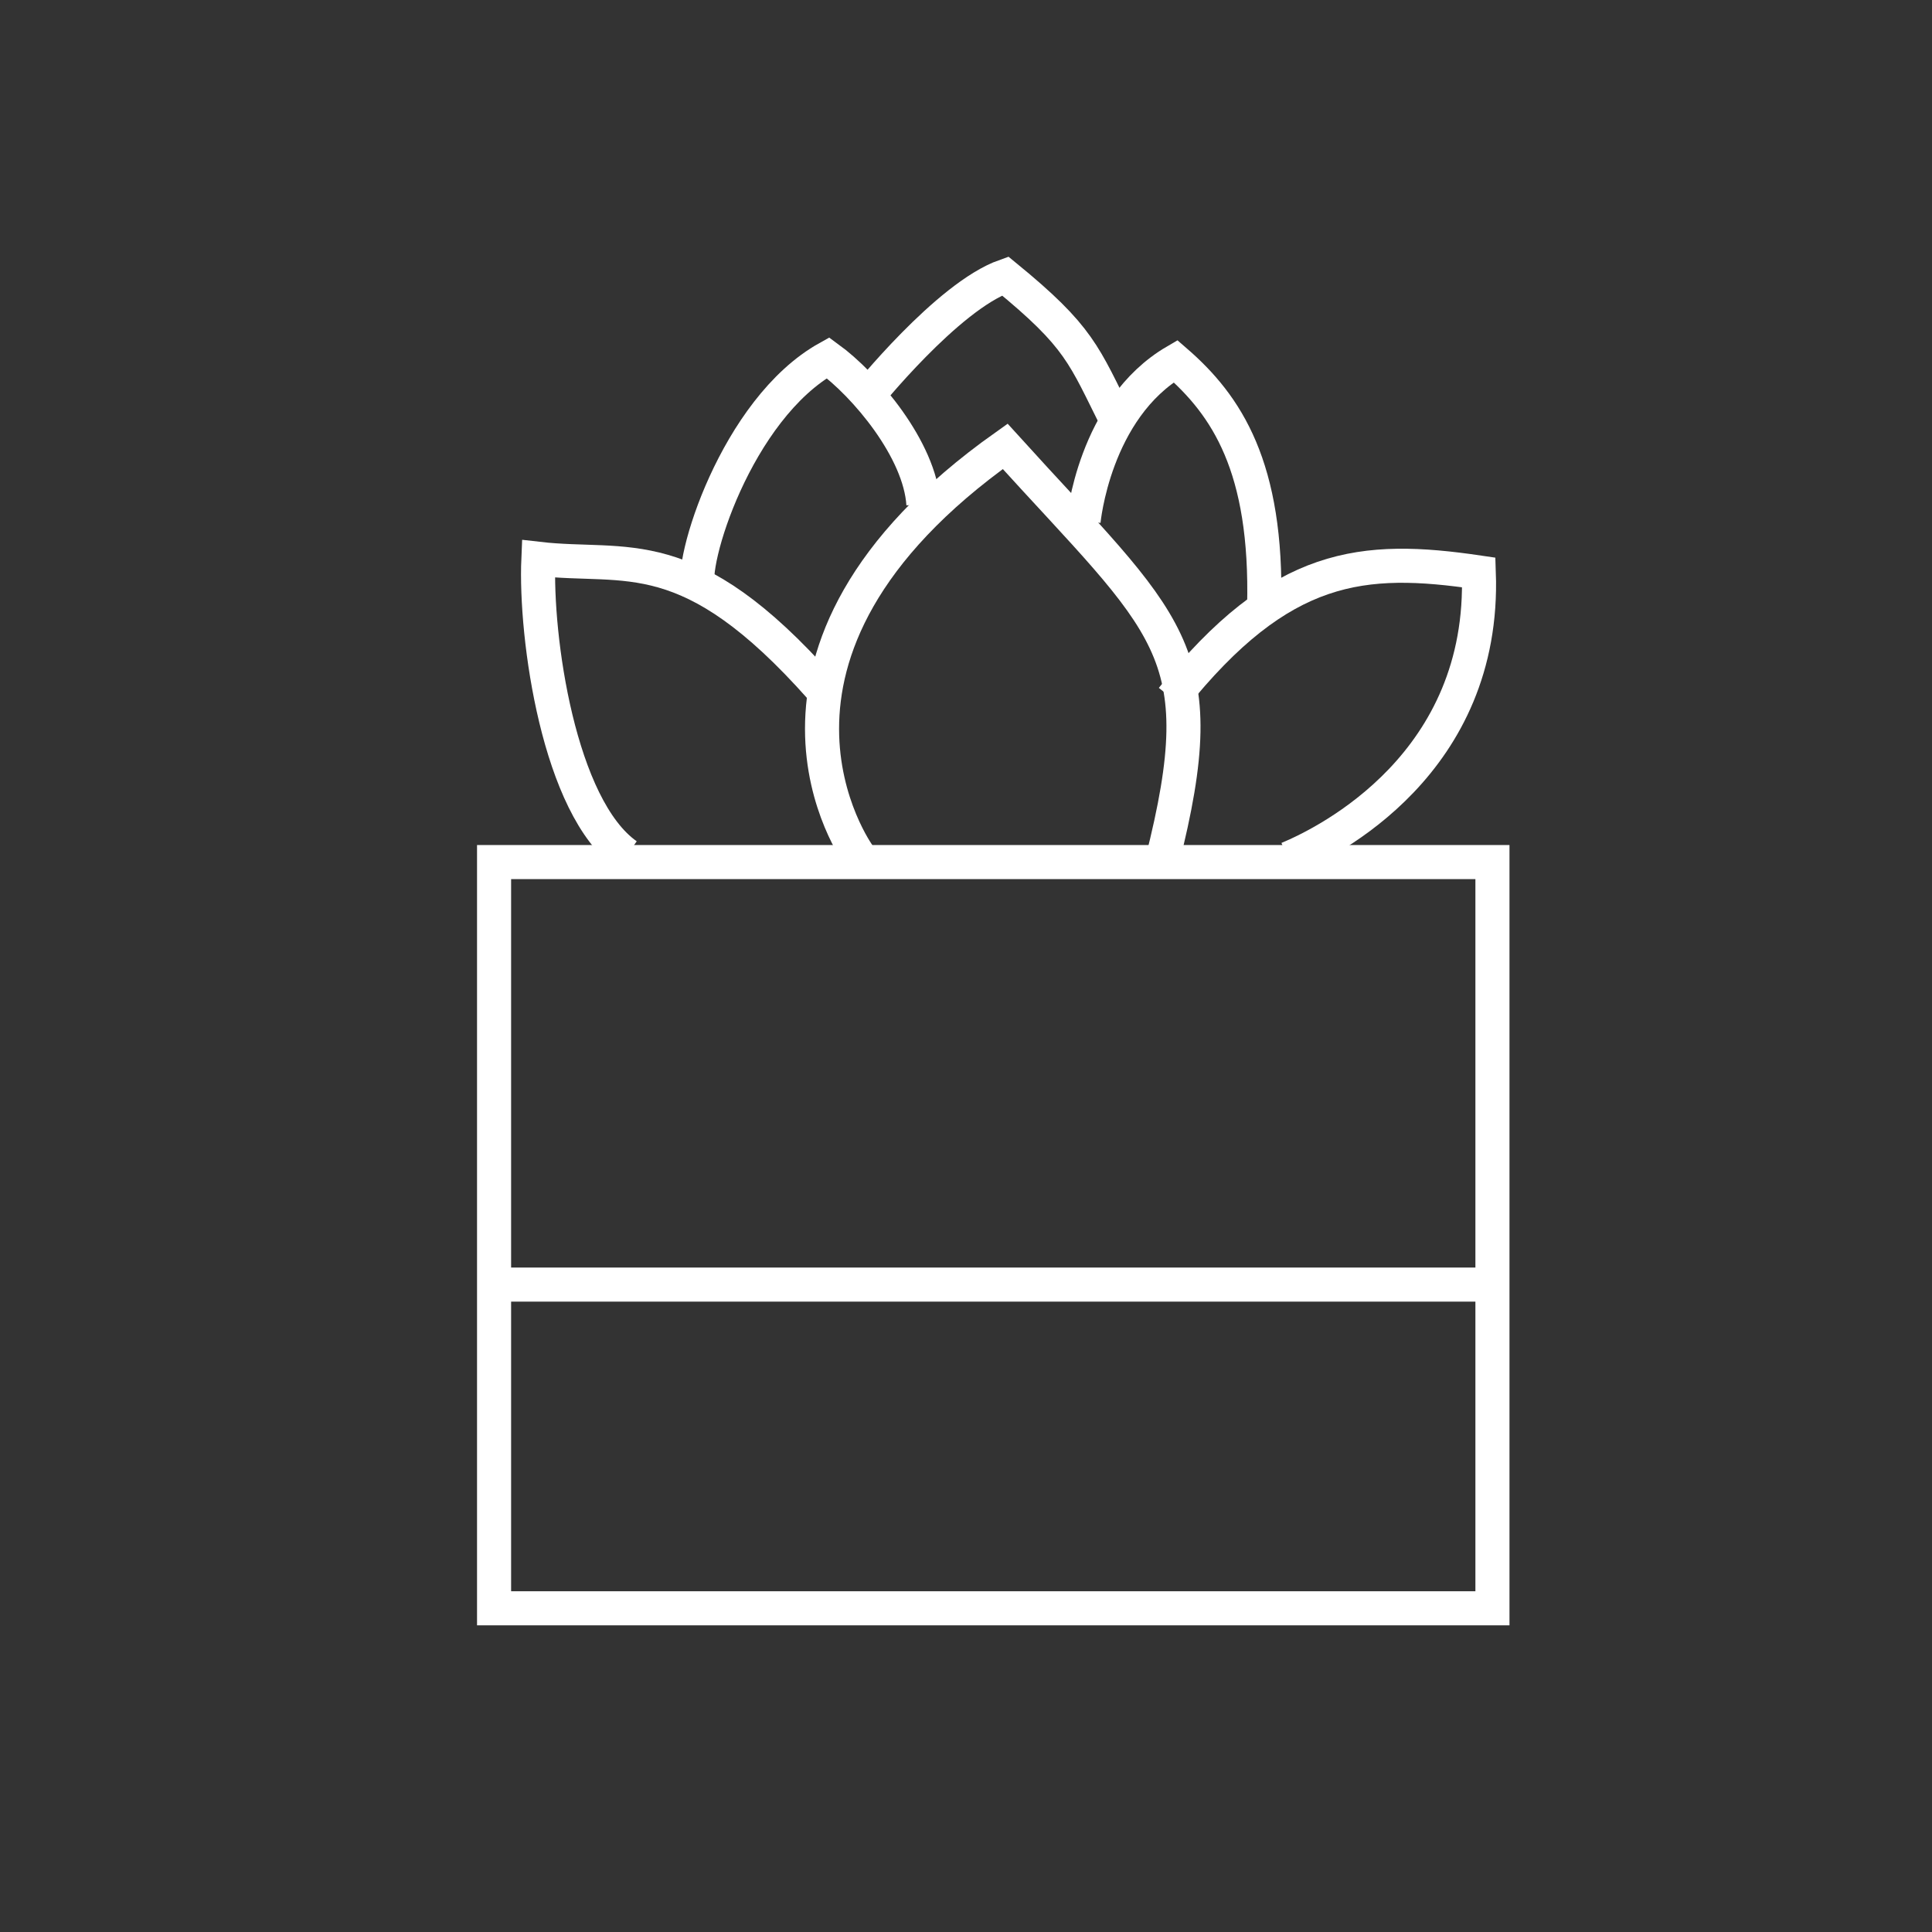<?xml version="1.0" encoding="utf-8"?>
<!-- Generator: Adobe Illustrator 23.0.0, SVG Export Plug-In . SVG Version: 6.00 Build 0)  -->
<svg version="1.1" id="图层_1" xmlns="http://www.w3.org/2000/svg" xmlns:xlink="http://www.w3.org/1999/xlink" x="0px" y="0px"
	 viewBox="0 0 56.7 56.7" style="enable-background:new 0 0 56.7 56.7;" xml:space="preserve">
<rect x="0" y="0" width="56.7" height="56.7" fill="#333333" stroke="none"/>
<style type="text/css">
	.st0{display:none;}
	.st1{display:inline;fill:none;stroke:#040000;stroke-miterlimit:10;}
	.st2{fill:none;stroke:#FFFFFF;stroke-miterlimit:10;}
	.st3{display:inline;fill:none;stroke:#231815;stroke-miterlimit:10;}
</style>
<g class="st0">
	<rect x="8" y="29.8" class="st1" width="40.8" height="11.7"/>
	<path class="st1" d="M10.2,29.4c0,0,0-9.9,0-12.3C12.3,13.6,18,13,24.7,13s5.1,0,7.6,0s10.5,0.3,14.1,3.4c0,5.3,0,13.7,0,13.7"/>
	<path class="st1" d="M15.3,30.1v-5c0,0-0.4-1.5,2.2-1.5s21.5,0,22.2,0s1.8,0.3,1.8,1.8s0,4.6,0,4.6"/>
	<line class="st1" x1="10.1" y1="41.3" x2="10.1" y2="44.7"/>
	<line class="st1" x1="47" y1="44.7" x2="47" y2="41.7"/>
</g>
<g id="图层_3" class="st0">
	<path class="st1" d="M22.8,16.8c-0.8-1.7-0.3-3.5,1.7-5.3s4.9-1.5,6.4-0.8c1.6,0.7,3.1,2.6,3.1,5c-0.1,2.9-1.4,3.7-3.1,4.8
		c-1.2,0.8-2.5,0.6-2.5,2.3s0,0.7,0,1.1S28,25.4,26.9,26c-1.2,0.6-12.9,5.3-14.1,5.8c-1.2,0.6-2.3,1.9-1.9,4.5
		c0.3,2.6,2.7,2.9,3.3,3"/>
	<path class="st1" d="M30.1,26.2c0,0,11.3,4.2,12.7,4.9c1.3,0.8,3.7,2.4,3,5s-2.1,3-3.7,3.4c-1.3,0-2.3,0-2.3,0"/>
	<path class="st1" d="M16.5,47.2c0,0,0-12.8,0-13.6s0.7-1.4,1.3-1.4s20.5,0,21.4,0c0.9,0,1.4,0.5,1.4,1.3s0,13.7,0,13.7
		S16.5,47.2,16.5,47.2z"/>
	<polygon class="st1" points="37,41.8 37,36.8 29.9,36.8 29.9,42 33.5,43.9 	"/>
	<path class="st1" d="M26.7,38c0,0.6-0.5,1.1-1.1,1.1s-1.1-0.5-1.1-1.1s0.5-1.1,1.1-1.1S26.7,37.4,26.7,38z"/>
	<path class="st1" d="M26.7,41.6c0,0.6-0.5,1.1-1.1,1.1s-1.1-0.5-1.1-1.1s0.5-1.1,1.1-1.1S26.7,41,26.7,41.6z"/>
</g>
<g id="图层_4" class="st0">
	<path class="st1" d="M45,36.3c0.2-2.9-3.1-8.8-9.9-10.1c-6.7-1.3-11.2,0.5-12.2,1s-6.6,3.8-7,9.5s3.4,8.2,4.2,9h18.4"/>
	<path class="st1" d="M35.8,36.5h13.4c0,0-0.4,5.2-3.7,7.2c-4.9,0-6.6,0-6.6,0S35.4,39.7,35.8,36.5z"/>
	<polyline class="st1" points="39,43.9 39,45.5 45.6,45.5 45.6,43.3 	"/>
	<path class="st1" d="M18.1,43.6c0,0-5.6-2.5-9.3-8.6C7.3,32.3,7,31.2,7,31.2h4c0,0,3.8,3.9,4.7,4.3"/>
	<circle class="st1" cx="30.3" cy="23.6" r="2"/>
	<path class="st1" d="M21.5,28.1c0,0,2.9,2.7,8.9,2.6c6.1,0,8.9-3.2,8.9-3.2s0-2.1,0-7.3c-0.8-5.1-5.1-7.9-8.9-7.9
		c-6.7,0-8.9,5.6-8.9,7.7c0,0.5,0,8.2,0,8.2"/>
	<path class="st1" d="M39.3,27.5c0,0,0-2.1,0-7.3c0-4.8-5.1-7.9-8.9-7.9"/>
</g>
<g id="图层_5">
	<rect x="14.5" y="25.3" class="st2" width="29.3" height="21.9"/>
	<path class="st2" d="M18.4,25.1c-2-1.4-2.7-6.4-2.6-8.7c2.6,0.3,4.4-0.6,8.3,3.8"/>
	<path class="st2" d="M37.8,25.2c1.2-0.5,5.8-2.8,5.6-8.4c-3.4-0.5-5.8-0.3-9,3.7"/>
	<path class="st2" d="M25.2,25.1c0,0-4.3-5.9,4.3-12c4.8,5.3,6.2,5.9,4.6,12.2"/>
	<path class="st2" d="M20.5,17.3c-0.3-0.7,1.1-5.3,3.8-6.8c1.1,0.8,2.7,2.7,2.8,4.3"/>
	<path class="st2" d="M31.8,15.3c0,0,0.3-3.3,2.7-4.7c1.5,1.3,2.7,3.1,2.6,7.2"/>
	<path class="st2" d="M25.4,11.7c0,0,2.4-3,4.1-3.6c2.2,1.8,2.3,2.3,3.3,4.3"/>
	<line class="st2" x1="14.5" y1="37.7" x2="43.5" y2="37.7"/>
</g>
<g id="图层_6_1_" class="st0">
	<path class="st3" d="M10.6,30.7c0,0,0-7.2,0-8.8s3.7-9.2,17.2-9.2s17.6,9.2,17.6,9.2v8.8H10.6z"/>
	<path class="st3" d="M7.8,46.4V32.5c0,0-0.2-1.8,1.4-1.8s37,0,38.2,0s1.4,0.3,1.4,1.6s0,14.3,0,14.3"/>
	<line class="st3" x1="7.4" y1="40.8" x2="49" y2="40.8"/>
	<path class="st3" d="M16.3,30.8v-4.4c0,0-0.1-1.4,1-1.4s6.8,0,7.2,0c0.4,0,0.8,0.3,0.8,1.1c0,0.9,0,4.6,0,4.6"/>
	<path class="st3" d="M30.5,30.8v-4.4c0,0-0.1-1.4,1-1.4c1.1,0,6.8,0,7.2,0s0.8,0.3,0.8,1.1c0,0.9,0,4.6,0,4.6"/>
	<line class="st3" x1="10.2" y1="15.5" x2="10.2" y2="30.3"/>
	<line class="st3" x1="45.5" y1="15.5" x2="45.5" y2="30.3"/>
	<line class="st3" x1="10.2" y1="12.3" x2="10.2" y2="10.6"/>
	<line class="st3" x1="45.5" y1="12.3" x2="45.5" y2="10.6"/>
</g>
</svg>
